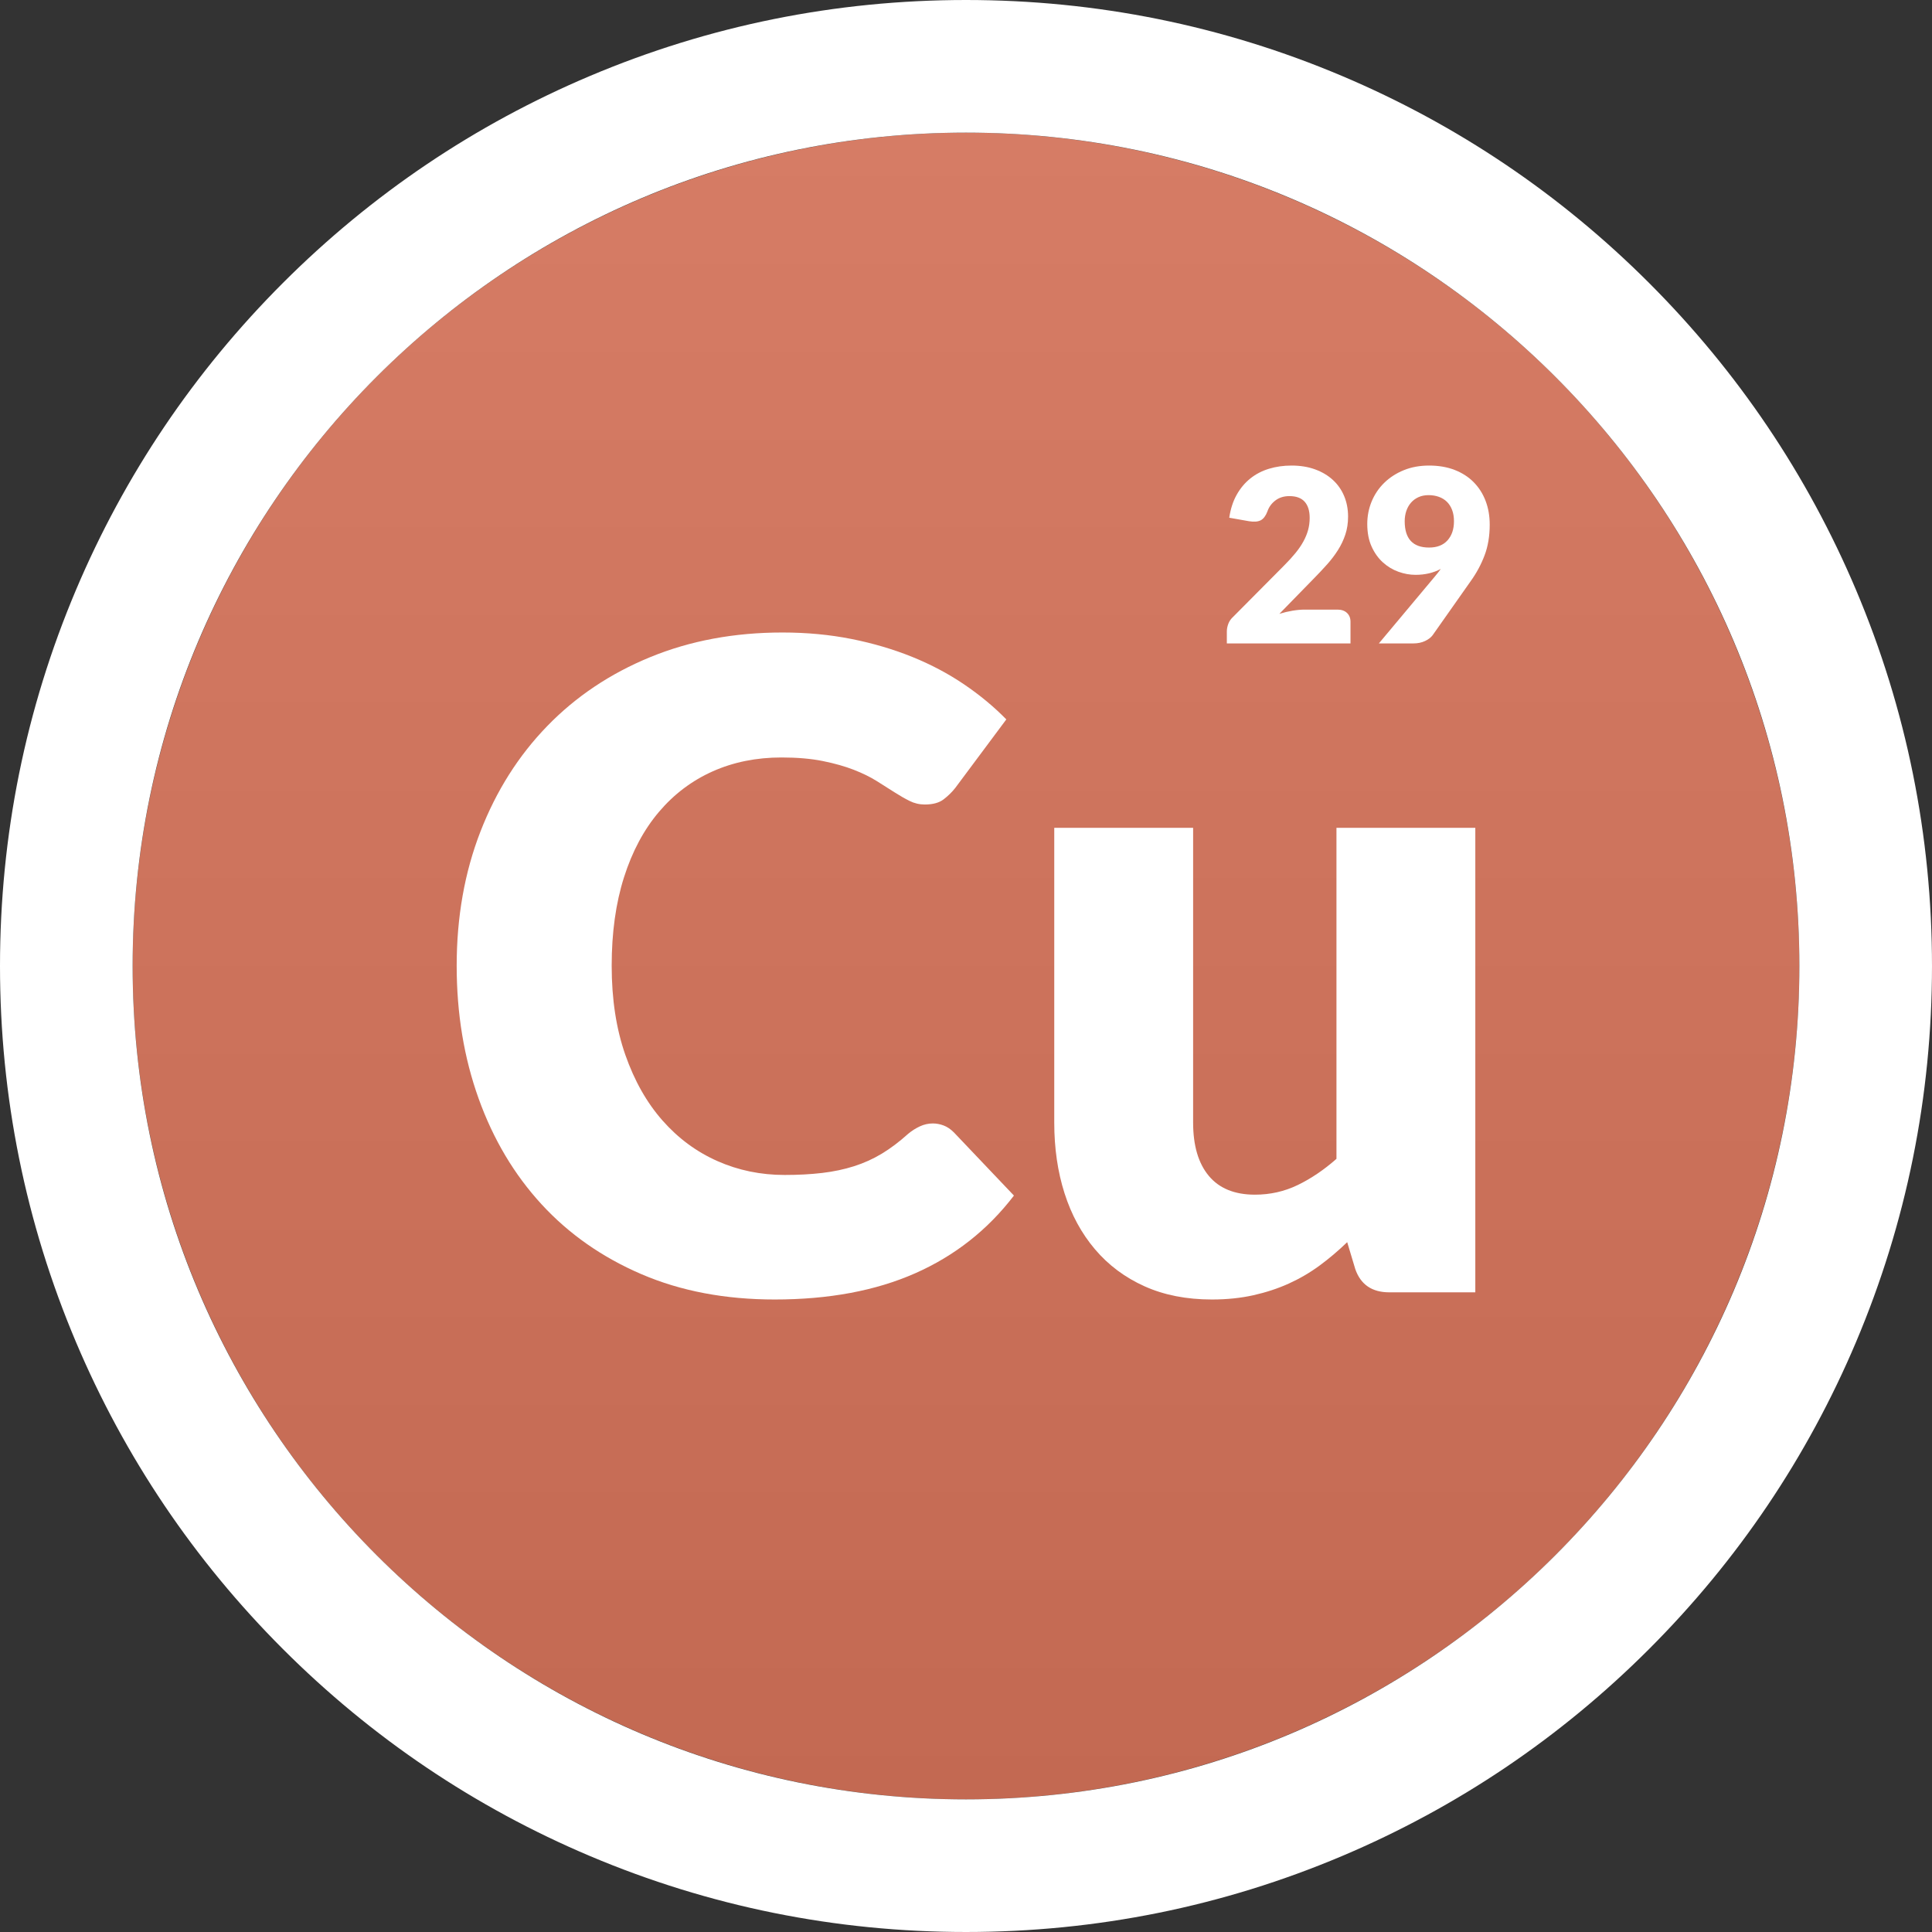 <?xml version="1.0" encoding="UTF-8"?>
<svg id="Layer_1" xmlns="http://www.w3.org/2000/svg" xmlns:xlink="http://www.w3.org/1999/xlink" version="1.1" viewBox="0 0 512 512">
  <rect x="0" y="0" width="512" height="512" fill="#333333" stroke="none"/>
  <!-- Generator: Adobe Illustrator 29.1.0, SVG Export Plug-In . SVG Version: 2.1.0 Build 142)  -->
  <defs>
    <style>
      .st0 {
        fill: url(#linear-gradient);
      }

      .st1 {
        fill: #fff;
      }
    </style>
    <linearGradient id="linear-gradient" x1="256" y1="476.851" x2="256" y2="35.149" gradientUnits="userSpaceOnUse">
      <stop offset="0" stop-color="#c36952"/>
      <stop offset="1" stop-color="#d67c65"/>
    </linearGradient>
  </defs>
  <g>
    <circle class="st0" cx="256" cy="256" r="220.851"/>
    <path class="st1" d="M256,35.149c121.972,0,220.851,98.878,220.851,220.851s-98.878,220.851-220.851,220.851S35.149,377.972,35.149,256,134.027,35.149,256,35.149M256,0c-34.544,0-68.074,6.773-99.658,20.132-30.488,12.895-57.863,31.349-81.362,54.848-23.499,23.499-41.953,50.873-54.848,81.362C6.773,187.926,0,221.456,0,256s6.773,68.074,20.132,99.658c12.896,30.488,31.349,57.863,54.848,81.362,23.499,23.499,50.873,41.953,81.362,54.848,31.584,13.359,65.113,20.132,99.658,20.132s68.074-6.773,99.658-20.132c30.488-12.896,57.863-31.349,81.362-54.848,23.499-23.499,41.953-50.873,54.848-81.362,13.359-31.584,20.132-65.113,20.132-99.658s-6.773-68.074-20.132-99.658c-12.895-30.488-31.349-57.862-54.848-81.362-23.499-23.499-50.873-41.953-81.362-54.848C324.074,6.773,290.544,0,256,0h0Z"/>
  </g>
  <g>
    <path class="st1" d="M247.217,297.727c.949,0,1.899.178,2.849.534.95.356,1.858.97,2.73,1.84l15.907,16.738c-6.965,9.102-15.69,15.967-26.176,20.597-10.487,4.63-22.893,6.944-37.216,6.944-13.138,0-24.911-2.235-35.316-6.707-10.408-4.471-19.231-10.644-26.473-18.519-7.241-7.874-12.802-17.214-16.679-28.017-3.878-10.803-5.817-22.534-5.817-35.197,0-12.898,2.096-24.751,6.292-35.554,4.193-10.803,10.09-20.122,17.688-27.957,7.598-7.835,16.698-13.928,27.304-18.282,10.604-4.351,22.277-6.529,35.02-6.529,6.488,0,12.602.575,18.341,1.721,5.736,1.148,11.099,2.73,16.085,4.749,4.985,2.018,9.574,4.452,13.771,7.301,4.193,2.849,7.913,5.936,11.158,9.259l-13.532,18.163c-.872,1.108-1.899,2.118-3.087,3.026-1.188.911-2.849,1.365-4.985,1.365-1.425,0-2.771-.315-4.036-.949-1.268-.633-2.612-1.404-4.036-2.315-1.425-.908-2.988-1.899-4.689-2.967-1.703-1.068-3.721-2.057-6.055-2.968-2.335-.909-5.065-1.681-8.19-2.315-3.128-.632-6.787-.95-10.981-.95-6.647,0-12.722,1.228-18.222,3.68-5.501,2.454-10.25,6.036-14.245,10.743-3.998,4.71-7.084,10.487-9.26,17.332-2.177,6.846-3.264,14.66-3.264,23.445,0,8.864,1.206,16.738,3.621,23.623,2.413,6.886,5.698,12.684,9.853,17.392,4.155,4.709,9.001,8.291,14.542,10.743,5.539,2.454,11.475,3.68,17.807,3.68,3.64,0,6.964-.178,9.972-.534,3.007-.355,5.817-.949,8.429-1.78s5.063-1.938,7.36-3.324c2.294-1.384,4.63-3.146,7.004-5.282.949-.79,1.978-1.443,3.086-1.959,1.107-.514,2.256-.771,3.443-.771Z"/>
    <path class="st1" d="M390.973,219.377v123.104h-22.792c-4.591,0-7.598-2.057-9.022-6.173l-2.137-7.123c-2.374,2.297-4.828,4.374-7.359,6.232-2.534,1.86-5.244,3.442-8.132,4.749-2.89,1.306-6.016,2.333-9.378,3.086-3.365.751-7.024,1.128-10.981,1.128-6.728,0-12.684-1.169-17.866-3.502-5.184-2.333-9.556-5.598-13.117-9.794-3.562-4.193-6.253-9.141-8.072-14.839-1.821-5.698-2.73-11.948-2.73-18.756v-78.112h36.801v78.112c0,6.095,1.384,10.803,4.154,14.126,2.77,3.324,6.845,4.986,12.228,4.986,4.036,0,7.814-.85,11.337-2.553,3.521-1.7,6.944-4.016,10.269-6.944v-87.728h36.8Z"/>
  </g>
  <g>
    <path class="st1" d="M354.438,161.554c1.066,0,1.908.293,2.527.88.619.587.929,1.36.929,2.32v5.76h-32.769v-3.2c0-.618.128-1.28.384-1.984s.704-1.344,1.345-1.92l13.439-13.536c1.152-1.152,2.154-2.25,3.008-3.296.854-1.045,1.558-2.075,2.112-3.088s.971-2.026,1.248-3.04c.277-1.013.416-2.085.416-3.216,0-1.856-.443-3.28-1.328-4.272-.886-.992-2.235-1.488-4.048-1.488-1.472,0-2.715.39-3.729,1.168-1.013.779-1.712,1.744-2.096,2.896-.448,1.173-1.035,1.952-1.76,2.336-.726.384-1.76.47-3.104.256l-5.248-.928c.342-2.325.997-4.352,1.969-6.08.97-1.728,2.176-3.168,3.615-4.32,1.44-1.152,3.089-2.011,4.944-2.576,1.856-.565,3.851-.848,5.984-.848,2.304,0,4.378.336,6.224,1.008,1.845.672,3.419,1.605,4.72,2.8,1.302,1.195,2.299,2.619,2.992,4.272.693,1.654,1.04,3.472,1.04,5.456,0,1.707-.24,3.286-.72,4.736-.48,1.451-1.136,2.832-1.968,4.144s-1.798,2.582-2.896,3.808c-1.099,1.227-2.267,2.47-3.504,3.728l-9.12,9.344c1.173-.363,2.336-.64,3.488-.832s2.219-.288,3.2-.288h8.704Z"/>
    <path class="st1" d="M380.196,152.85c.299-.362.587-.714.864-1.056.276-.341.532-.682.768-1.024-1.963,1.045-4.192,1.568-6.688,1.568-1.516,0-3.03-.272-4.544-.816-1.516-.544-2.886-1.37-4.112-2.48-1.228-1.109-2.225-2.506-2.992-4.192-.768-1.685-1.152-3.68-1.152-5.984,0-2.112.39-4.106,1.168-5.984.779-1.877,1.889-3.52,3.328-4.928,1.44-1.408,3.163-2.522,5.168-3.344s4.245-1.232,6.721-1.232c2.517,0,4.768.384,6.752,1.152,1.983.768,3.664,1.845,5.04,3.232s2.432,3.035,3.168,4.944c.735,1.91,1.104,4.016,1.104,6.32,0,3.051-.459,5.781-1.376,8.192-.917,2.411-2.144,4.683-3.68,6.816l-10.048,14.272c-.448.619-1.126,1.142-2.032,1.568-.907.427-1.937.64-3.088.64h-9.152l14.784-17.664ZM372.26,138.13c0,4.651,2.155,6.976,6.465,6.976,2.111,0,3.738-.634,4.88-1.904,1.141-1.269,1.712-2.96,1.712-5.072,0-1.131-.166-2.128-.496-2.992-.331-.864-.79-1.584-1.376-2.16-.587-.576-1.296-1.013-2.128-1.312-.832-.298-1.739-.448-2.72-.448-1.004,0-1.894.176-2.673.528-.778.352-1.439.837-1.983,1.456-.544.619-.96,1.35-1.248,2.192-.288.843-.433,1.755-.433,2.736Z"/>
  </g>
</svg>